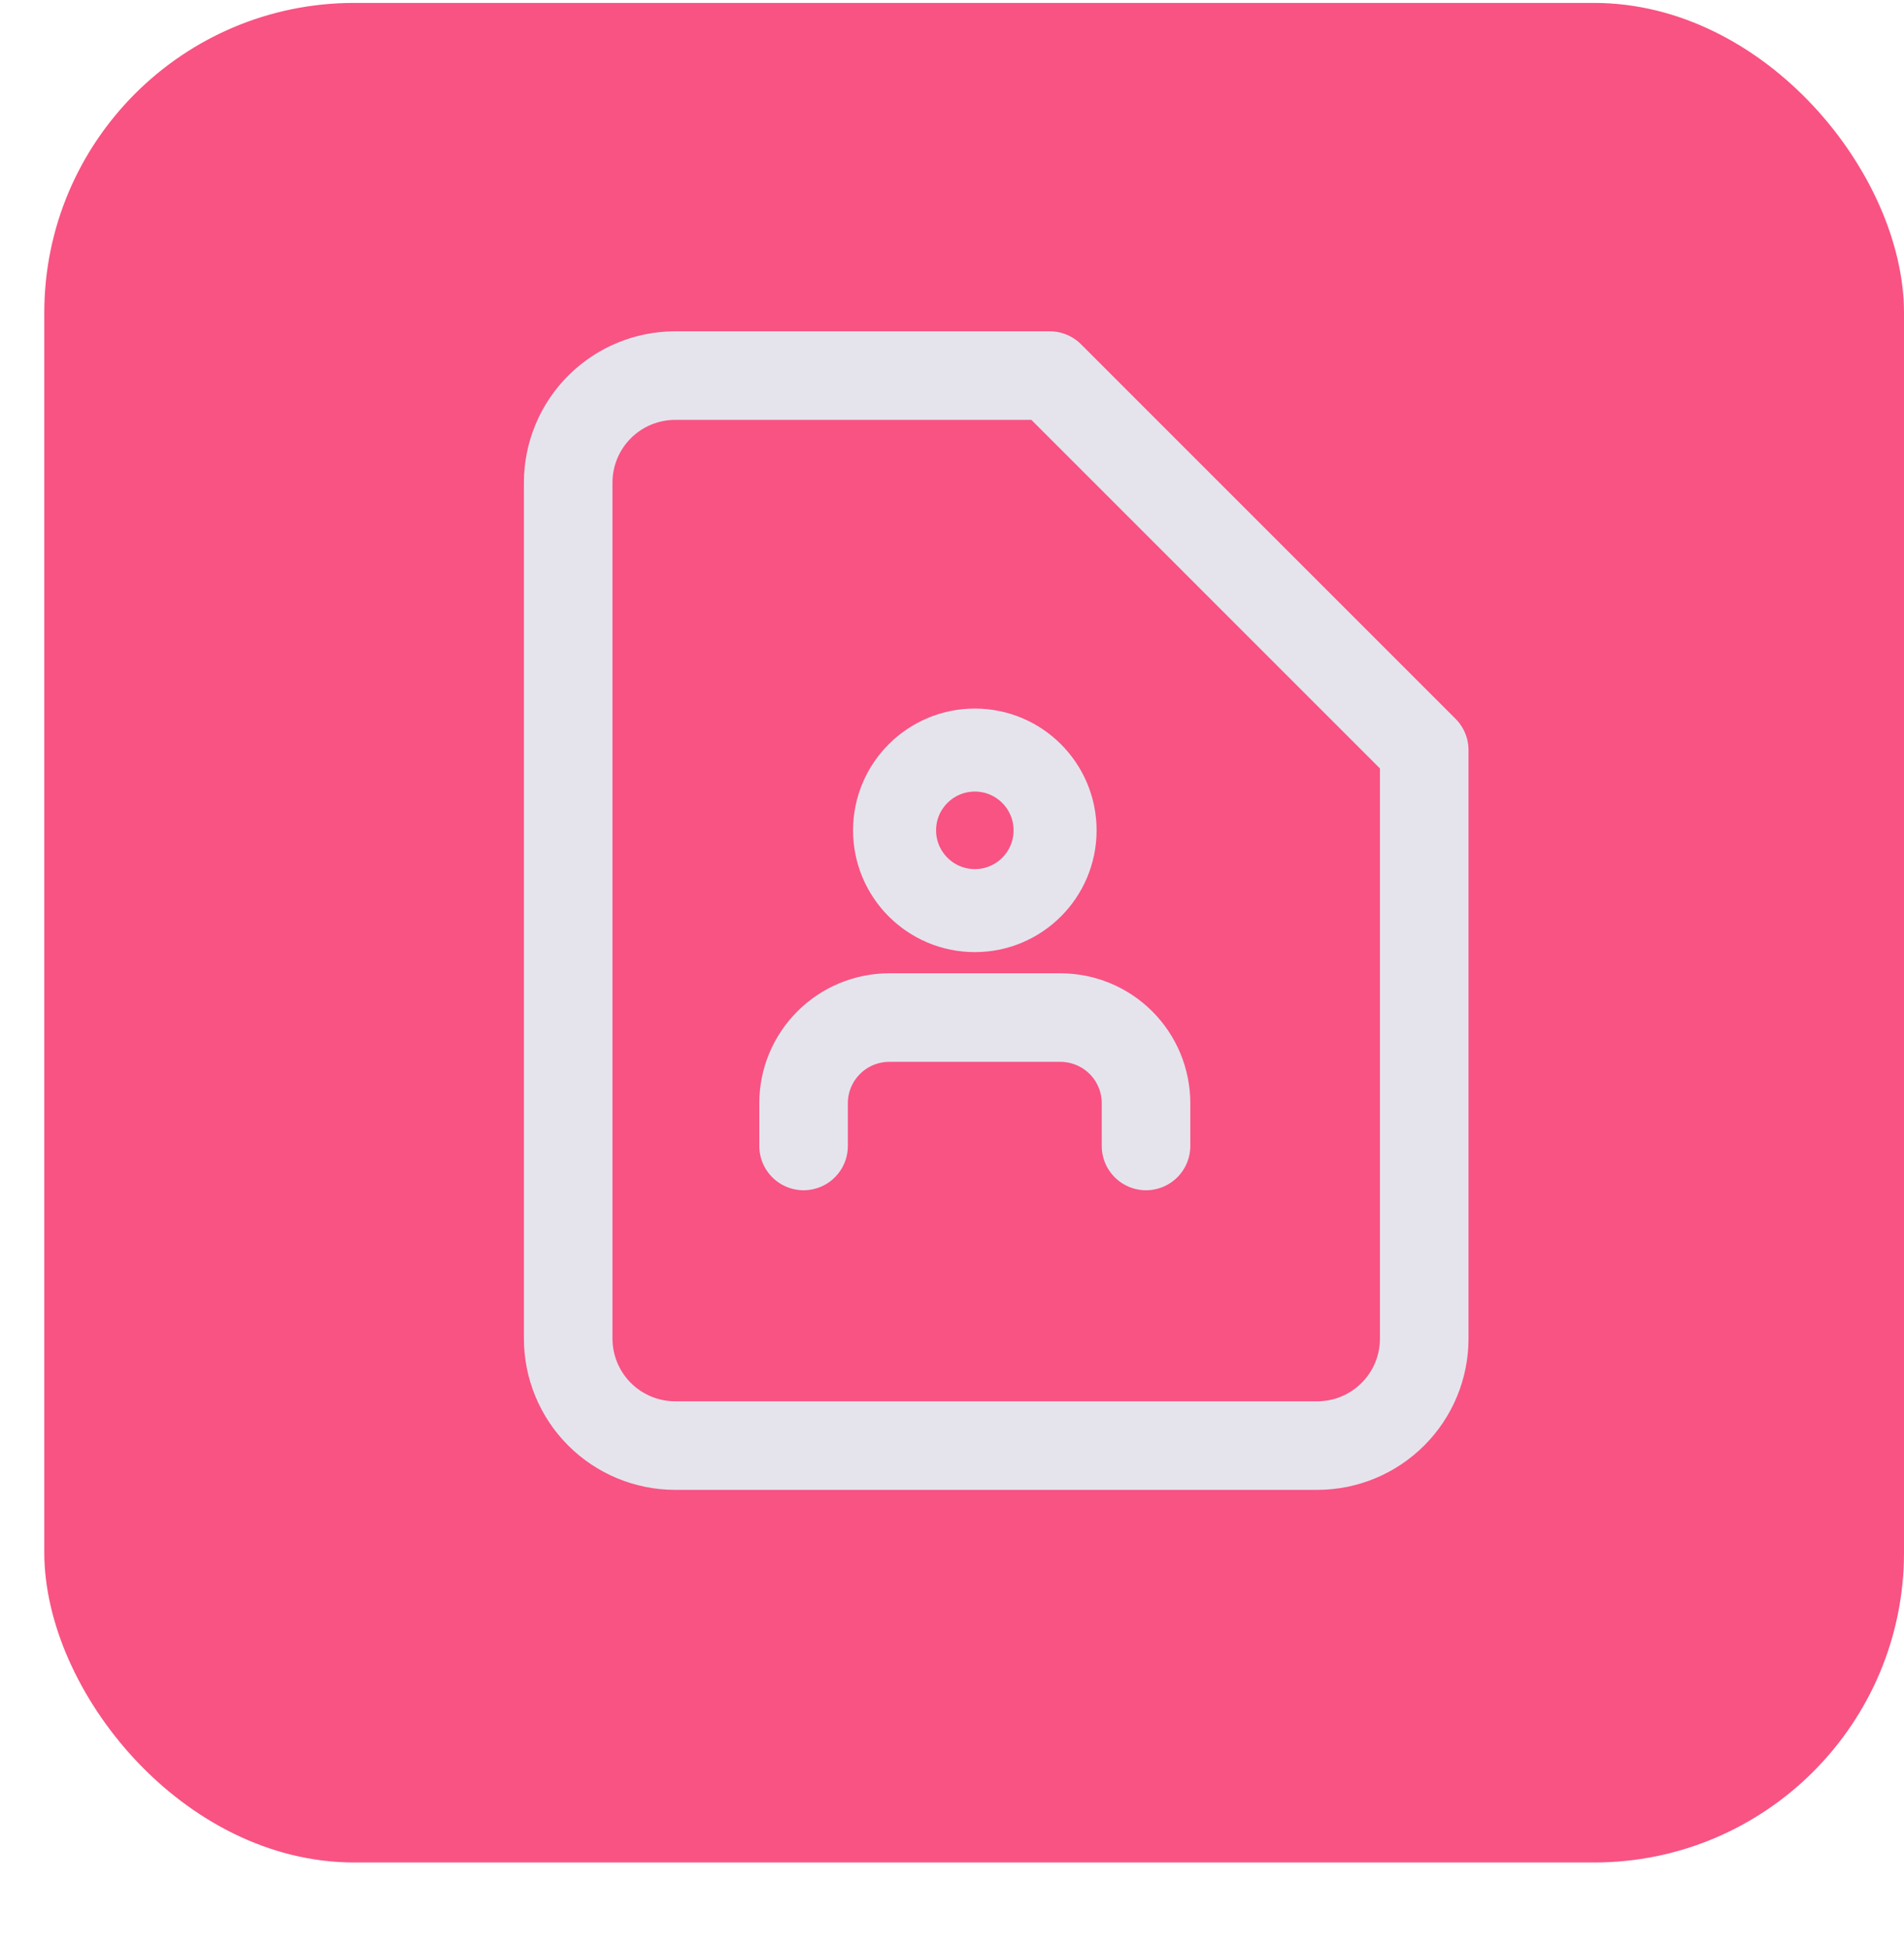 <svg width="43" height="44" viewBox="0 0 43 44" fill="none" xmlns="http://www.w3.org/2000/svg">
<g clip-path="url(#clip0_8716_74379)">
<rect x="1" y="0.066" width="42" height="42" rx="7" fill="#F85383"/>
<path d="M23.707 8.483H15.249C14.608 8.483 13.993 8.738 13.54 9.191C13.087 9.644 12.832 10.259 12.832 10.9V30.233C12.832 30.874 13.087 31.489 13.54 31.942C13.993 32.395 14.608 32.65 15.249 32.65H29.749C30.39 32.65 31.004 32.395 31.457 31.942C31.911 31.489 32.165 30.874 32.165 30.233V16.942L23.707 8.483Z" stroke="#E5E4ED" stroke-width="2" stroke-linecap="round" stroke-linejoin="round"/>
<path d="M25.882 25.883V24.917C25.882 24.404 25.678 23.912 25.316 23.55C24.953 23.187 24.461 22.983 23.948 22.983H20.082C19.569 22.983 19.077 23.187 18.715 23.55C18.352 23.912 18.148 24.404 18.148 24.917V25.883" stroke="#E5E4ED" stroke-width="2" stroke-linecap="round" stroke-linejoin="round"/>
<path d="M22.016 20.567C23.017 20.567 23.828 19.755 23.828 18.754C23.828 17.753 23.017 16.941 22.016 16.941C21.015 16.941 20.203 17.753 20.203 18.754C20.203 19.755 21.015 20.567 22.016 20.567Z" stroke="#E5E4ED" stroke-width="1.875" stroke-linecap="round" stroke-linejoin="round"/>
</g>
<defs>
<clipPath id="clip0_8716_74379">
<rect width="43" height="43" fill="white" transform="translate(0 0.066)"/>
</clipPath>
</defs>
</svg>